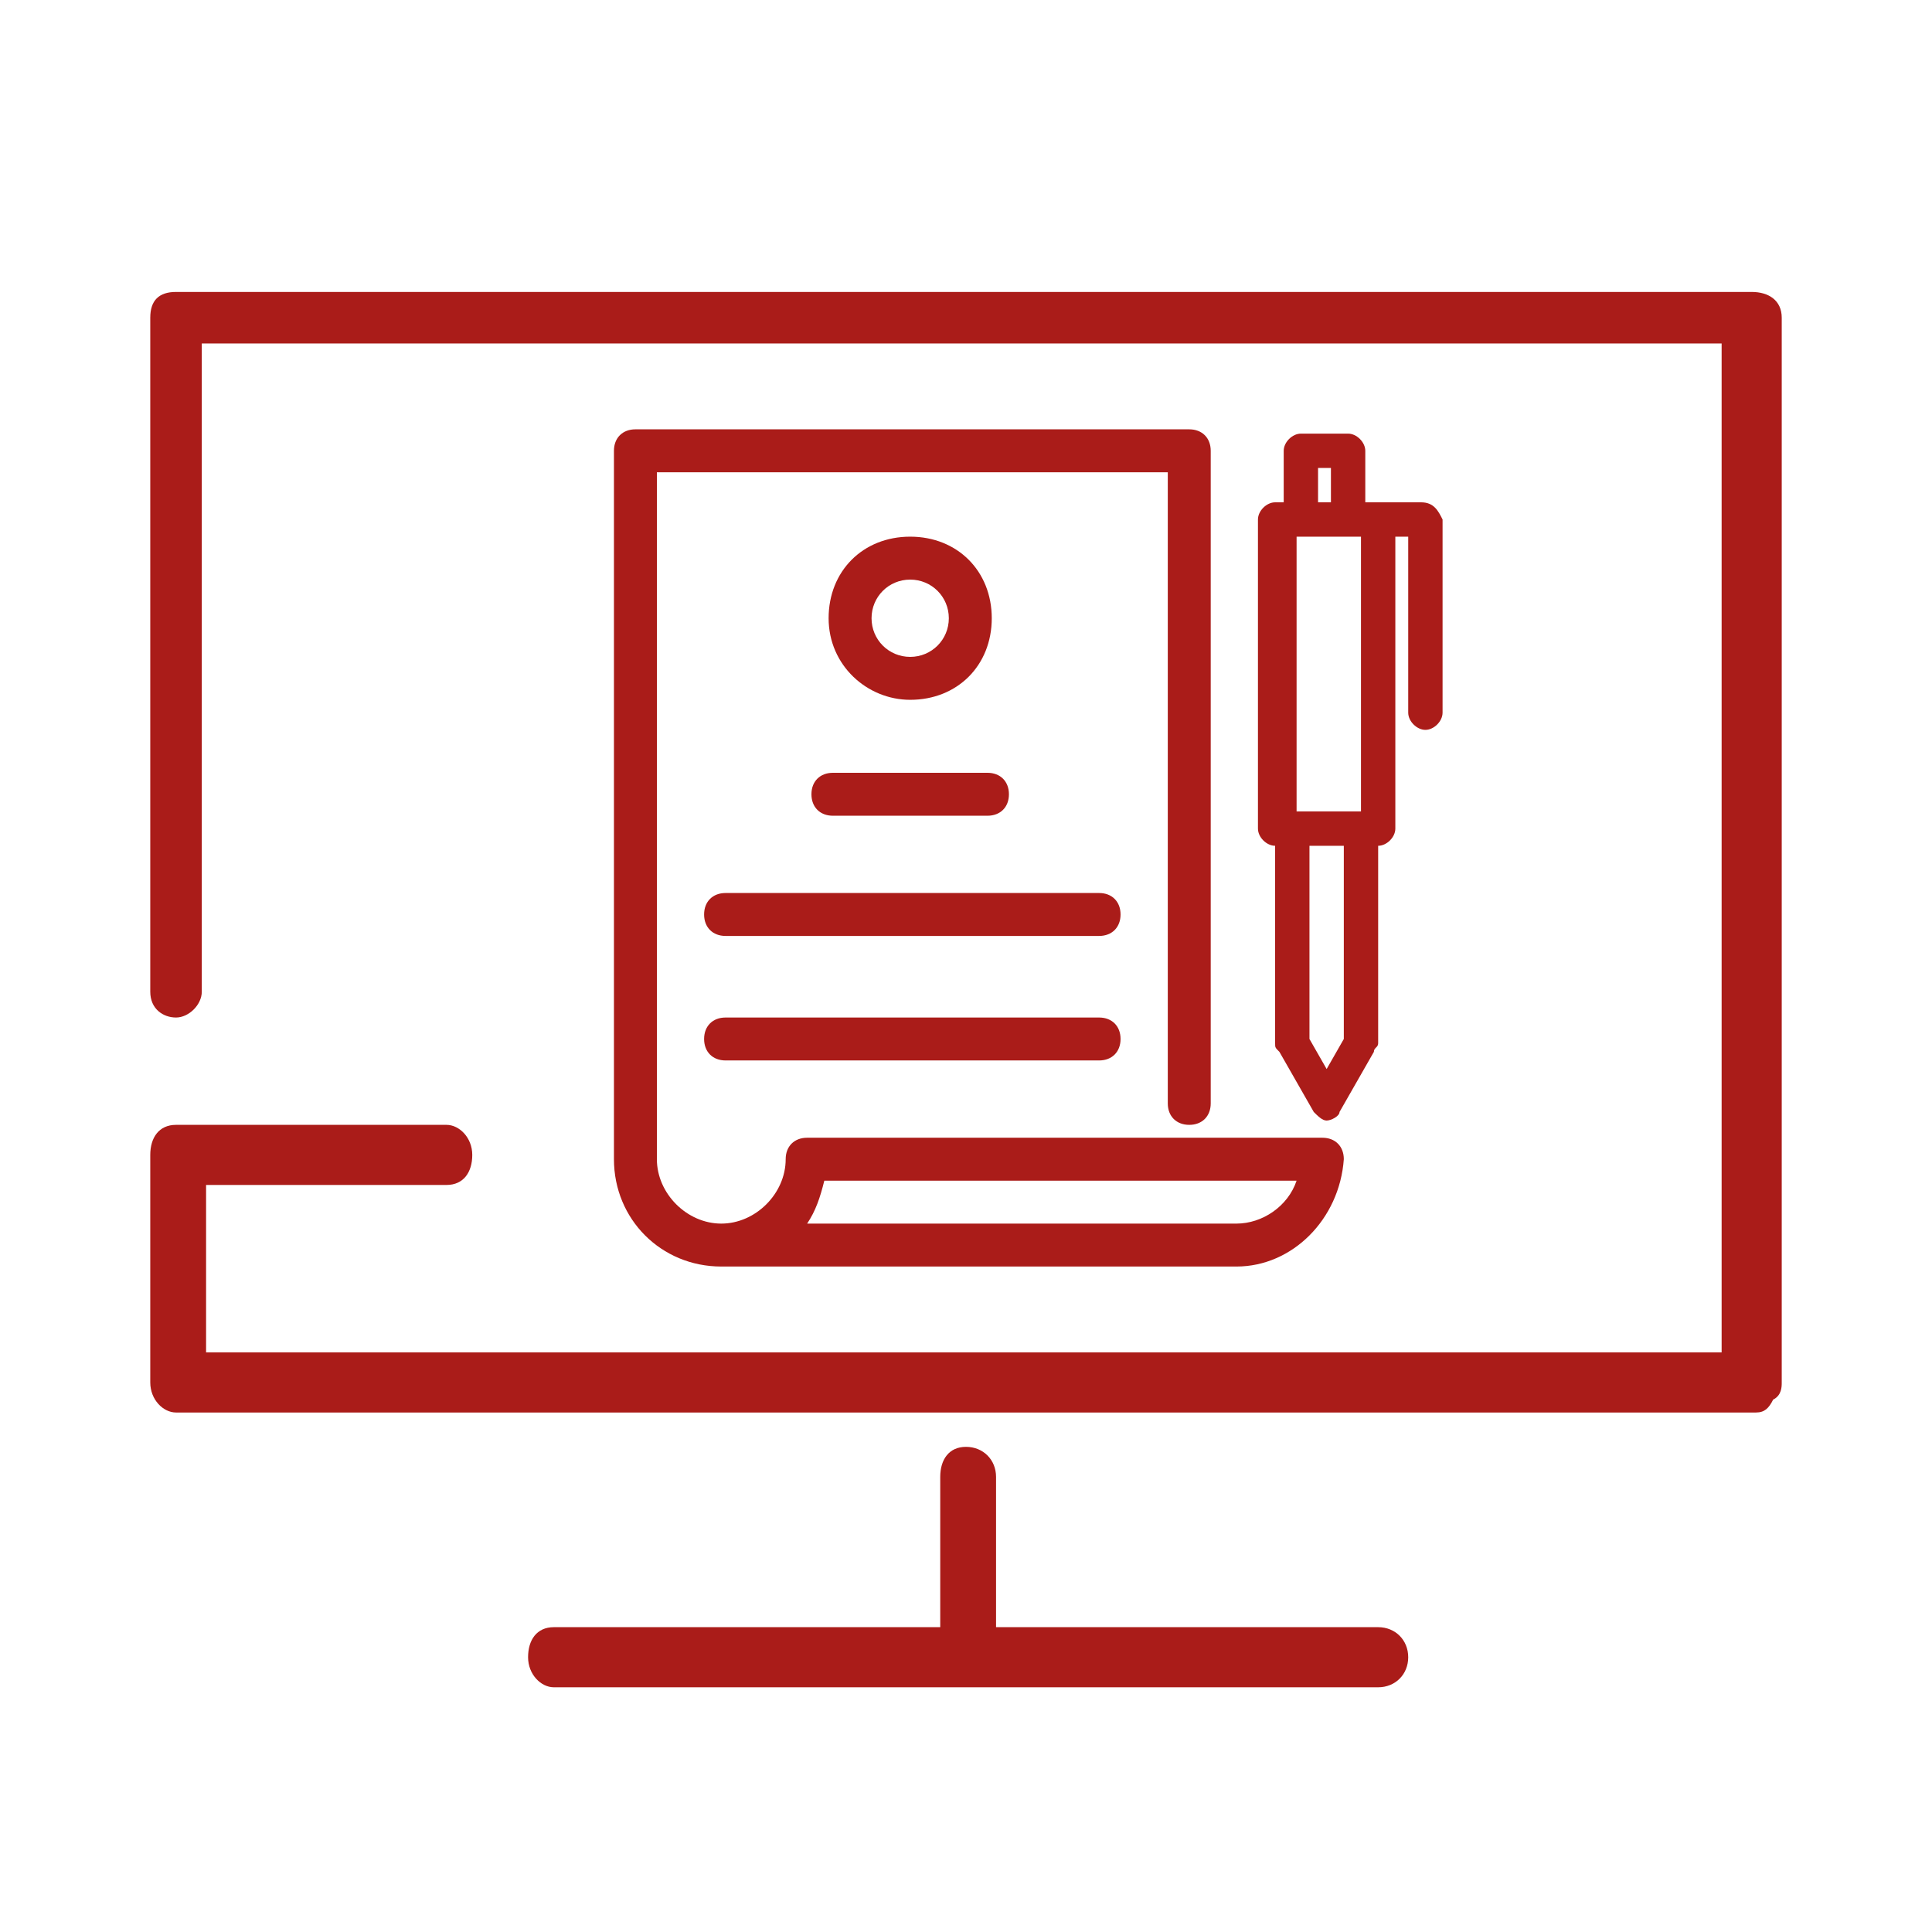 <?xml version="1.0" encoding="utf-8"?>
<!-- Generator: Adobe Illustrator 22.0.1, SVG Export Plug-In . SVG Version: 6.00 Build 0)  -->
<svg version="1.1" id="Calque_1" xmlns="http://www.w3.org/2000/svg" xmlns:xlink="http://www.w3.org/1999/xlink" x="0px" y="0px"
	 viewBox="0 0 45 45" style="enable-background:new 0 0 45 45;" xml:space="preserve">
<style type="text/css">
	.st0{fill:#AA1C19;}
</style>
<g>
	<g>
		<path class="st0" d="M41.5,32.2V7.4c0-0.4-0.3-0.6-0.7-0.6H4.1C3.7,6.8,3.5,7,3.5,7.4v15.7c0,0.4,0.3,0.6,0.6,0.6s0.6-0.3,0.6-0.6
			V8h35.4v23.5H4.8v-3.9h5.6c0.4,0,0.6-0.3,0.6-0.7s-0.3-0.7-0.6-0.7H4.1c-0.4,0-0.6,0.3-0.6,0.7v5.3c0,0.4,0.3,0.7,0.6,0.7h36.8
			c0.2,0,0.3-0.1,0.4-0.3C41.5,32.5,41.5,32.3,41.5,32.2z"/>
		<path class="st0" d="M32.1,37.9h-8.9v-3.5c0-0.4-0.3-0.7-0.7-0.7s-0.6,0.3-0.6,0.7v3.5h-9c-0.4,0-0.6,0.3-0.6,0.7s0.3,0.7,0.6,0.7
			h19.2c0.4,0,0.7-0.3,0.7-0.7S32.5,37.9,32.1,37.9z"/>
	</g>
	<path class="st0" d="M27.7,26.2c0.3,0,0.5-0.2,0.5-0.5V10.5c0-0.3-0.2-0.5-0.5-0.5H14.8c-0.3,0-0.5,0.2-0.5,0.5V27
		c0,1.4,1.1,2.5,2.5,2.5c0.1,0,0.1,0,0.2,0h11.8c1.3,0,2.4-1.1,2.5-2.5c0-0.3-0.2-0.5-0.5-0.5h-12c-0.3,0-0.5,0.2-0.5,0.5
		c0,0.8-0.7,1.5-1.5,1.5s-1.5-0.7-1.5-1.5V11h11.9v14.7C27.2,26,27.4,26.2,27.7,26.2z M19.2,27.5h11c-0.2,0.6-0.8,1-1.4,1h-10
		C19,28.2,19.1,27.9,19.2,27.5z"/>
	<path class="st0" d="M21.2,16.3c1.1,0,1.9-0.8,1.9-1.9c0-1.1-0.8-1.9-1.9-1.9c-1.1,0-1.9,0.8-1.9,1.9
		C19.3,15.5,20.2,16.3,21.2,16.3z M21.2,13.5c0.5,0,0.9,0.4,0.9,0.9s-0.4,0.9-0.9,0.9s-0.9-0.4-0.9-0.9S20.7,13.5,21.2,13.5z"/>
	<path class="st0" d="M18.9,18.5c0,0.3,0.2,0.5,0.5,0.5H23c0.3,0,0.5-0.2,0.5-0.5S23.3,18,23,18h-3.6C19.1,18,18.9,18.2,18.9,18.5z"
		/>
	<path class="st0" d="M25.6,20.8h-8.7c-0.3,0-0.5,0.2-0.5,0.5s0.2,0.5,0.5,0.5h8.7c0.3,0,0.5-0.2,0.5-0.5S25.9,20.8,25.6,20.8z"/>
	<path class="st0" d="M25.6,23.7h-8.7c-0.3,0-0.5,0.2-0.5,0.5s0.2,0.5,0.5,0.5h8.7c0.3,0,0.5-0.2,0.5-0.5S25.9,23.7,25.6,23.7z"/>
	<path class="st0" d="M31.4,10.1h-1.1c-0.2,0-0.4,0.2-0.4,0.4v1.2h-0.2c-0.2,0-0.4,0.2-0.4,0.4v7.2c0,0.2,0.2,0.4,0.4,0.4v4.6
		c0,0.1,0,0.1,0.1,0.2l0.8,1.4c0.1,0.1,0.2,0.2,0.3,0.2c0.1,0,0.3-0.1,0.3-0.2l0.8-1.4c0-0.1,0.1-0.1,0.1-0.2v-4.6
		c0.2,0,0.4-0.2,0.4-0.4v-6.8h0.3v4.1c0,0.2,0.2,0.4,0.4,0.4s0.4-0.2,0.4-0.4v-4.5c-0.1-0.2-0.2-0.4-0.5-0.4h-0.9c0,0,0,0-0.1,0
		c0,0,0,0-0.1,0h-0.2v-1.2C31.8,10.3,31.6,10.1,31.4,10.1z M30.7,10.9H31v0.8h-0.3V10.9z M31.3,24.2l-0.4,0.7l-0.4-0.7v-4.5h0.8
		V24.2z M31.7,18.9h-1.5v-6.4h1.5V18.9z"/>
</g>
</svg>
